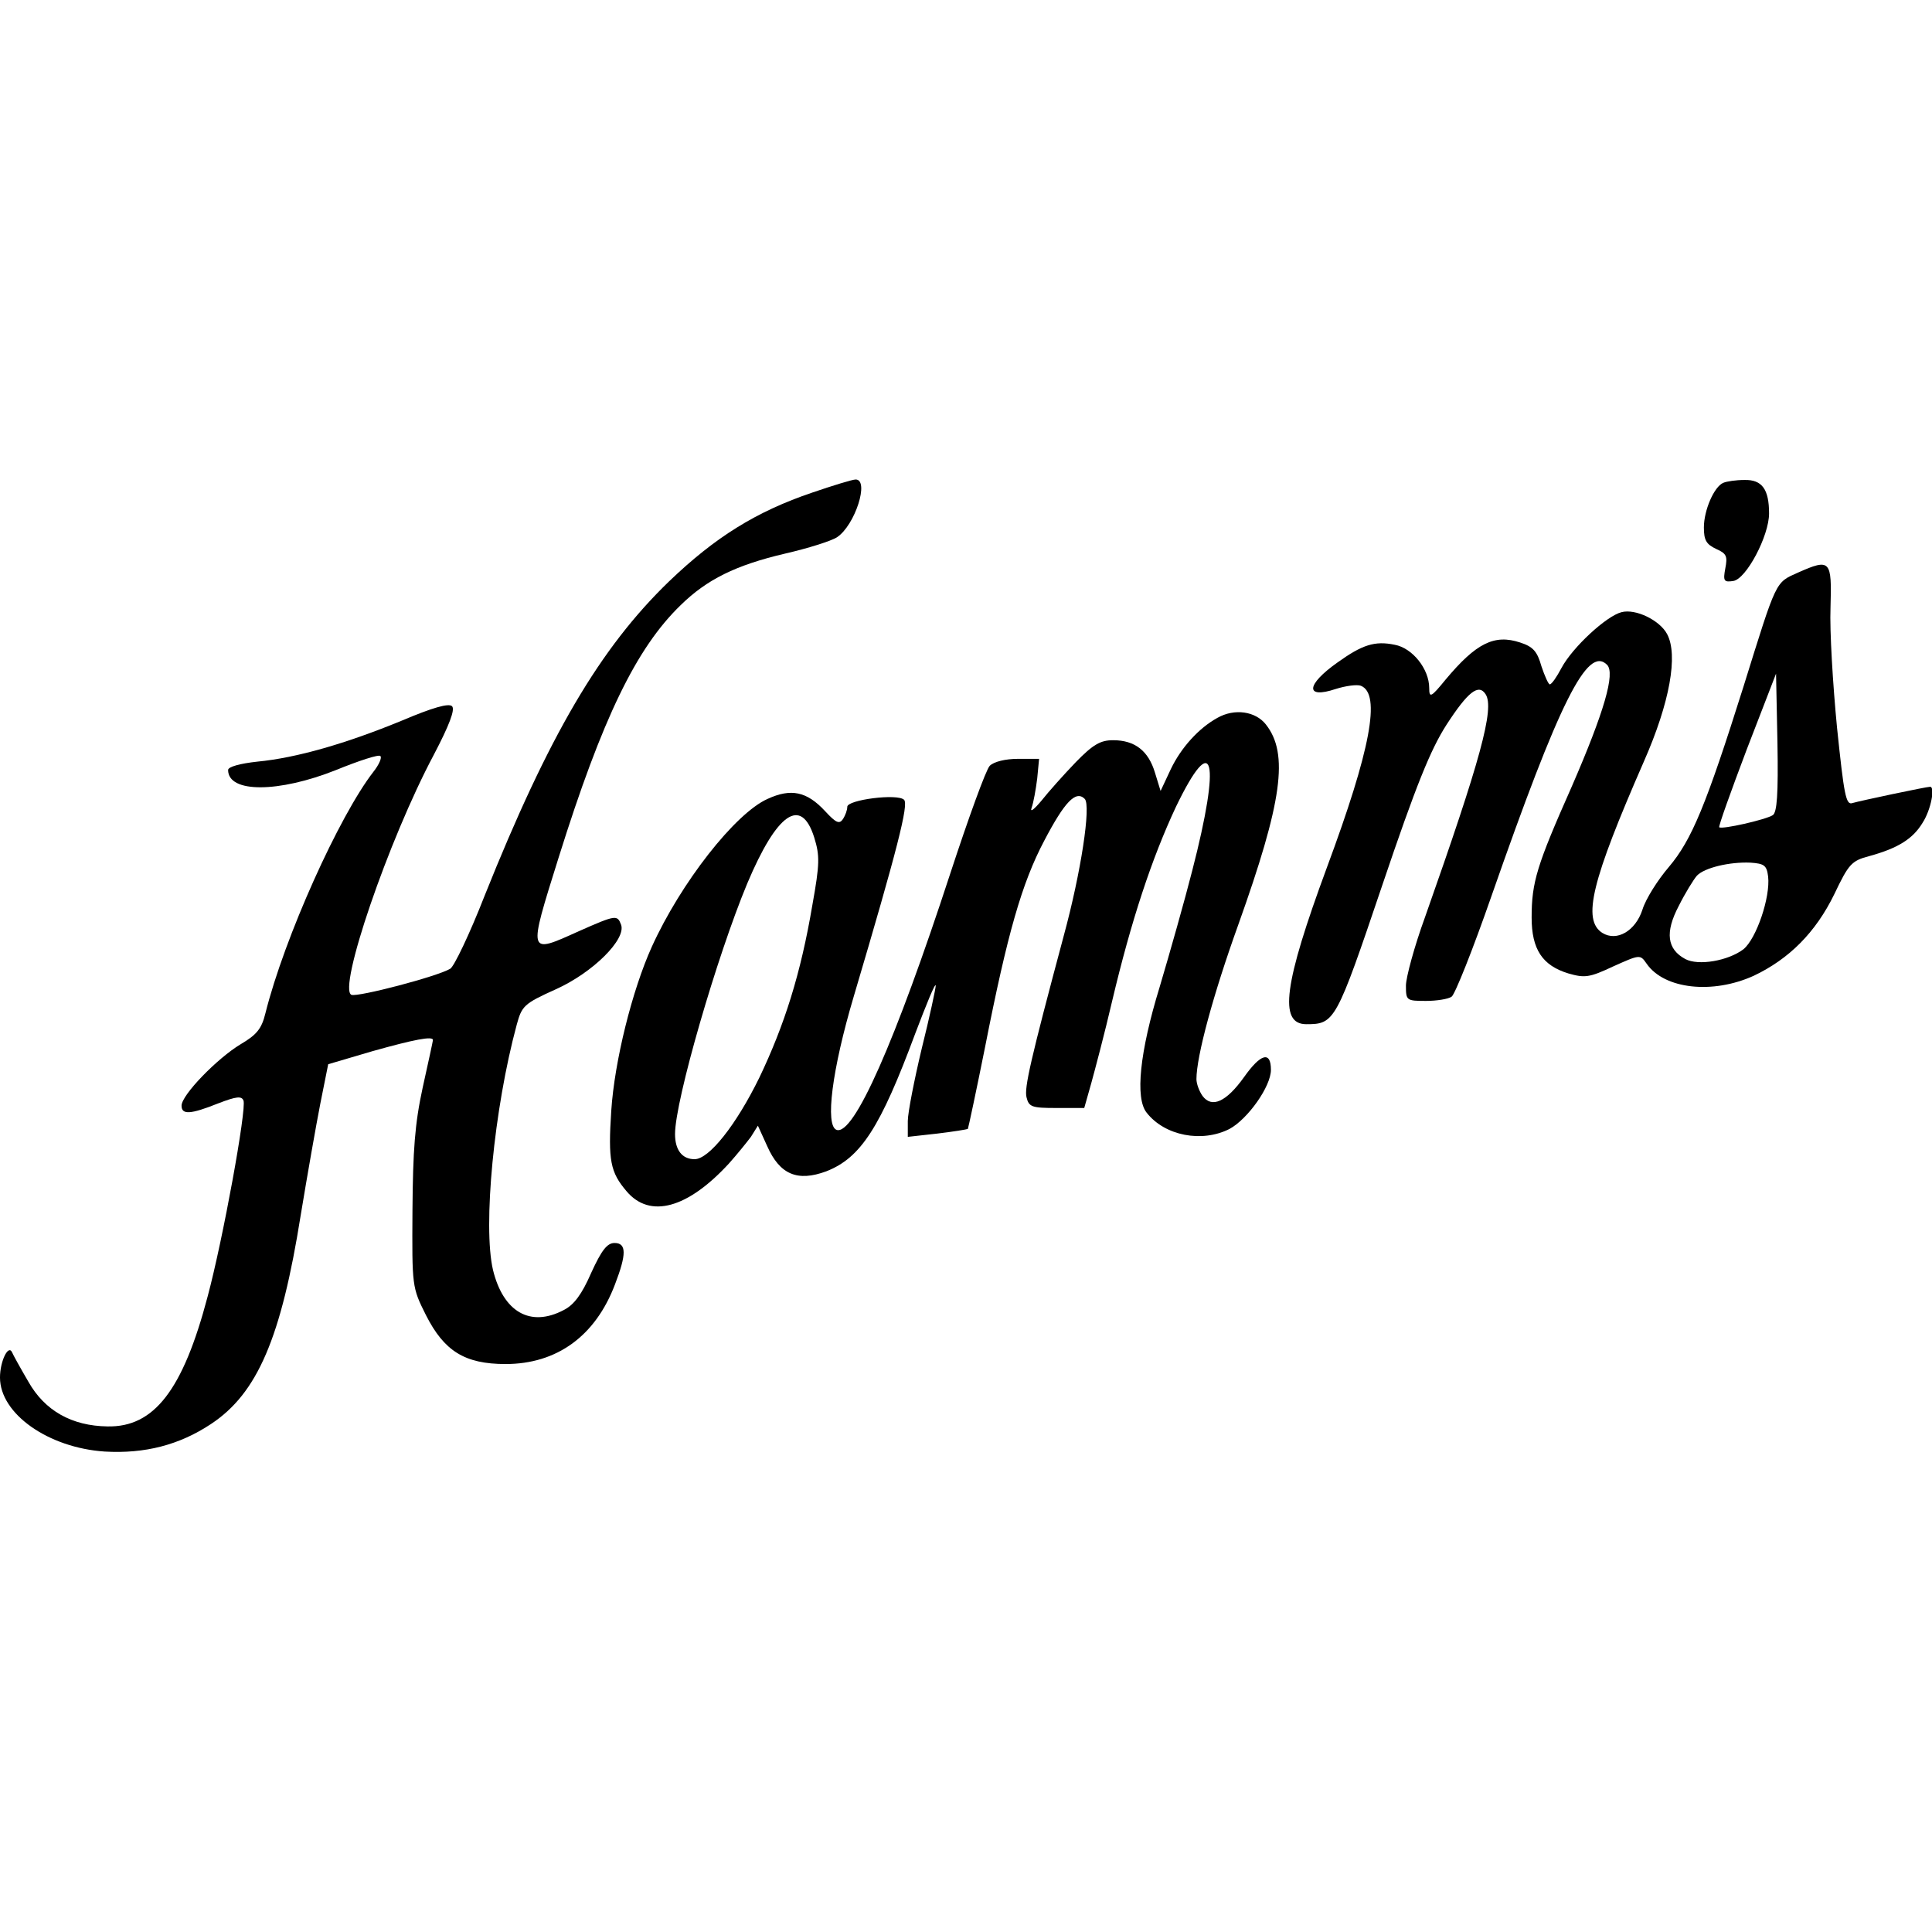<?xml version="1.0" encoding="UTF-8" standalone="yes"?>
<svg version="1.0" xmlns="http://www.w3.org/2000/svg" width="100mm" height="100mm" viewBox="0 0 415 209" preserveAspectRatio="xMidYMid meet">
  <g transform="translate(0,209) scale(0.1,-0.1)" fill="#000000" stroke="none">
    <path d="M1745 2062 c-121 -41 -209 -96 -308 -191 -148 -143 -258 -330 -396
-675 -32 -82 -66 -153 -74 -157 -29 -17 -198 -61 -212 -56 -30 12 79 332 177
516 33 63 46 97 39 104 -7 7 -42 -3 -108 -31 -119 -49 -226 -80 -310 -88 -37
-4 -63 -11 -63 -18 0 -50 109 -49 232 0 49 20 92 34 95 30 4 -3 -3 -19 -15
-34 -73 -94 -191 -355 -232 -519 -8 -33 -19 -46 -53 -66 -50 -30 -127 -109
-127 -132 0 -20 19 -19 79 5 39 15 50 16 54 6 7 -18 -44 -298 -77 -421 -53
-201 -115 -281 -215 -279 -77 1 -135 34 -170 96 -17 29 -33 58 -35 63 -8 18
-26 -19 -26 -54 0 -78 104 -151 225 -159 86 -5 160 14 228 59 100 66 151 185
193 449 14 85 33 193 42 239 l17 85 95 28 c89 25 130 33 130 24 0 -2 -10 -48
-22 -102 -17 -78 -21 -135 -22 -264 -1 -164 -1 -165 29 -225 39 -77 83 -105
171 -105 110 0 193 60 235 171 25 65 25 89 -1 89 -16 0 -28 -16 -50 -64 -20
-46 -37 -69 -59 -80 -72 -38 -130 -4 -152 86 -22 94 2 346 51 527 11 40 15 45
84 76 80 36 152 108 140 139 -8 21 -11 21 -90 -14 -111 -50 -110 -53 -44 158
94 300 167 450 262 542 56 55 118 86 225 111 48 11 99 27 111 35 39 26 70 124
40 124 -7 0 -49 -13 -93 -28z"/>
    <path d="M3702 2083 c-20 -8 -42 -59 -42 -96 0 -27 5 -36 26 -46 23 -10 25
-16 20 -42 -5 -27 -3 -30 17 -27 28 4 77 97 77 145 0 52 -15 73 -53 72 -18 0
-38 -3 -45 -6z"/>
    <path d="M3862 1890 c-49 -22 -45 -14 -117 -245 -80 -254 -111 -329 -160 -387
-24 -28 -50 -69 -57 -92 -15 -46 -55 -69 -86 -50 -44 28 -23 112 89 368 56
127 74 229 50 274 -16 30 -68 55 -98 47 -32 -8 -105 -75 -129 -120 -10 -19
-21 -35 -25 -35 -3 0 -11 18 -18 39 -9 32 -18 42 -46 51 -55 18 -94 -1 -160
-80 -31 -38 -35 -40 -35 -18 0 41 -36 86 -74 93 -43 9 -70 0 -123 -38 -68 -48
-70 -79 -4 -57 22 7 46 10 54 7 44 -17 21 -138 -73 -391 -92 -249 -104 -336
-44 -336 61 0 64 5 163 298 73 216 104 292 138 345 46 71 69 89 84 66 20 -30
-11 -142 -130 -479 -23 -63 -41 -130 -41 -147 0 -32 1 -33 43 -33 23 0 48 4
55 9 7 4 46 102 86 217 146 418 206 538 248 496 18 -18 -6 -101 -76 -262 -75
-169 -86 -205 -86 -281 0 -68 23 -103 79 -120 35 -10 45 -9 96 15 58 26 58 26
72 6 38 -55 142 -66 230 -26 76 36 133 93 173 175 31 65 37 72 75 82 62 17 94
37 115 72 18 28 27 77 16 77 -8 0 -150 -30 -167 -35 -14 -5 -18 18 -33 162 -9
93 -16 208 -14 258 3 102 0 106 -70 75z m-54 -521 c-16 -10 -109 -31 -115 -26
-2 2 25 77 59 167 l63 163 3 -148 c2 -112 -1 -150 -10 -156z m-10 -132 c5 -44
-25 -133 -53 -156 -33 -25 -97 -36 -125 -21 -39 21 -44 57 -14 114 14 28 32
57 39 65 16 17 70 30 115 28 30 -2 35 -6 38 -30z"/>
    <path d="M2615 1578 c-40 -22 -78 -64 -100 -110 l-22 -47 -12 39 c-14 47 -43
70 -90 70 -27 0 -43 -9 -80 -47 -26 -27 -59 -64 -74 -83 -16 -19 -25 -26 -21
-15 4 11 9 39 12 63 l4 42 -45 0 c-27 0 -52 -6 -61 -15 -8 -8 -46 -113 -85
-232 -118 -361 -207 -563 -244 -550 -25 9 -10 129 37 287 94 317 118 412 108
422 -14 14 -122 0 -122 -15 0 -7 -4 -18 -9 -26 -8 -12 -15 -9 -39 17 -39 42
-73 49 -123 26 -70 -31 -187 -181 -249 -318 -42 -93 -80 -245 -87 -352 -7
-107 -2 -132 33 -173 50 -59 131 -37 220 60 17 19 38 45 47 57 l15 24 20 -44
c27 -61 65 -77 127 -54 74 29 116 94 191 296 24 63 43 110 44 103 0 -6 -13
-67 -30 -135 -16 -67 -30 -138 -30 -156 l0 -34 63 7 c34 4 64 9 66 10 1 2 18
81 37 176 48 244 79 352 127 443 44 84 68 109 87 90 14 -14 -8 -158 -45 -294
-72 -269 -85 -327 -80 -347 5 -21 12 -23 64 -23 l60 0 15 53 c8 29 29 108 45
177 41 173 85 306 137 417 81 168 97 103 35 -137 -16 -63 -48 -176 -70 -250
-43 -140 -53 -239 -28 -270 39 -50 119 -65 178 -35 39 21 89 91 89 127 0 41
-22 35 -58 -16 -38 -53 -69 -67 -89 -40 -7 10 -13 26 -13 36 0 49 36 182 90
332 94 263 109 367 59 430 -22 28 -67 35 -104 14z m-866 -257 c12 -39 12 -56
-4 -145 -25 -148 -60 -258 -114 -371 -50 -102 -108 -175 -139 -175 -27 0 -42
20 -42 54 0 72 90 382 155 538 64 152 116 188 144 99z"/>
  </g>
</svg>